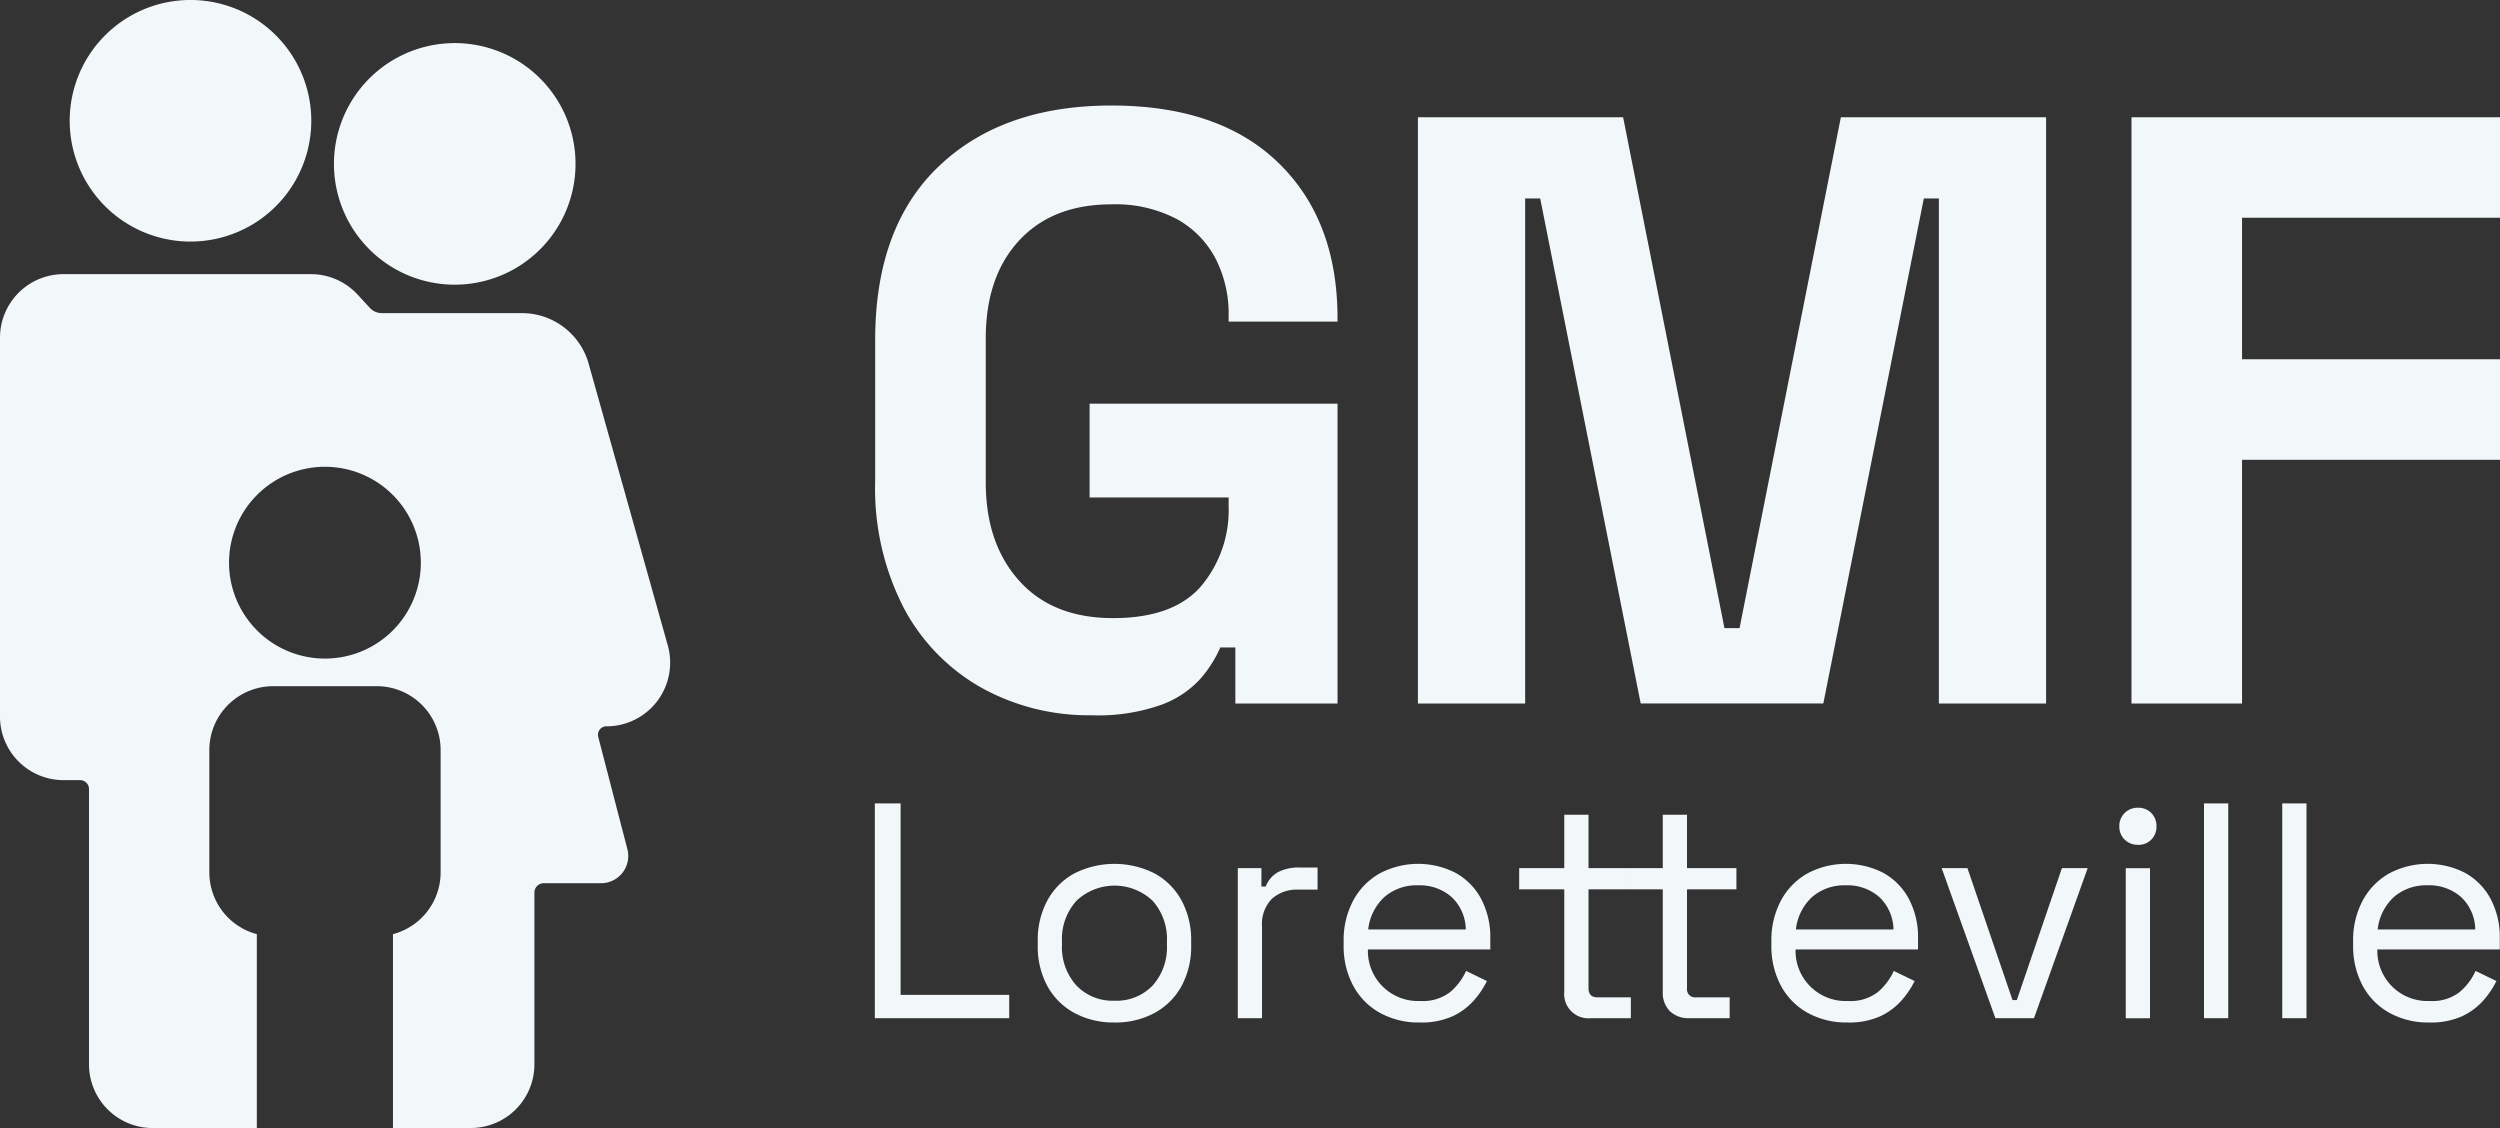 <?xml version="1.0" encoding="UTF-8"?>
<svg xmlns="http://www.w3.org/2000/svg" xmlns:xlink="http://www.w3.org/1999/xlink" width="266.14" height="120.082" viewBox="0 0 266.14 120.082">
  <rect x="0" y="0" width="266.14" height="120.082" fill="#333333" stroke="none"/>
  <defs>
    <clipPath id="clip-path">
      <rect id="Rectangle_10953" data-name="Rectangle 10953" width="266.14" height="120.082" transform="translate(0 0)" fill="#f2f8fa"></rect>
    </clipPath>
  </defs>
  <g id="Group_263" data-name="Group 263" clip-path="url(#clip-path)">
    <path id="Path_14769" data-name="Path 14769" d="M90.6,73.06a23.54,23.54,0,0,1-11.635-2.9,21.043,21.043,0,0,1-8.293-8.469A27.774,27.774,0,0,1,67.6,48.1V33.117q0-12.038,6.777-18.5T92.745,8.15q11.5,0,17.787,6.108t6.286,16.54v.357H105.227v-.714a12.831,12.831,0,0,0-1.382-5.975A10.155,10.155,0,0,0,99.7,20.233a14.019,14.019,0,0,0-6.955-1.562q-6.243,0-9.807,3.834T79.371,32.939V48.274q0,6.508,3.567,10.476t9.985,3.968q6.419,0,9.362-3.388a12.593,12.593,0,0,0,2.941-8.56v-.892h-14.8V39.893h26.393v31.92H105.941V65.84h-1.6a13.1,13.1,0,0,1-2.007,3.209A10.412,10.412,0,0,1,98.184,71.9,20.077,20.077,0,0,1,90.6,73.06" transform="translate(25.569 3.083)" fill="#f2f8fa"></path>
    <path id="Path_14770" data-name="Path 14770" d="M109.521,71.469V9.056h21.845l10.789,54.389h1.606L154.548,9.056h21.846V71.469H164.98V17.7h-1.6l-10.7,53.765H133.239L122.538,17.7h-1.6V71.469Z" transform="translate(41.424 3.425)" fill="#f2f8fa"></path>
    <path id="Path_14771" data-name="Path 14771" d="M164.638,71.469V9.056H203.87v10.7H176.408V34.824H203.87v10.7H176.408V71.469Z" transform="translate(62.271 3.425)" fill="#f2f8fa"></path>
    <path id="Path_14772" data-name="Path 14772" d="M67.573,84.921V62.056h2.743V82.439H81.879v2.482Z" transform="translate(25.558 23.471)" fill="#f2f8fa"></path>
    <path id="Path_14773" data-name="Path 14773" d="M88.323,83.612A8.719,8.719,0,0,1,84.06,82.6a7.187,7.187,0,0,1-2.875-2.857,8.825,8.825,0,0,1-1.028-4.361v-.424a8.845,8.845,0,0,1,1.028-4.344,7.18,7.18,0,0,1,2.875-2.875,9.487,9.487,0,0,1,8.526,0,7.179,7.179,0,0,1,2.875,2.875,8.845,8.845,0,0,1,1.028,4.344v.424a8.825,8.825,0,0,1-1.028,4.361A7.187,7.187,0,0,1,92.586,82.6a8.719,8.719,0,0,1-4.263,1.014m0-2.32a5.318,5.318,0,0,0,4.067-1.618,6.105,6.105,0,0,0,1.519-4.361v-.294A6.11,6.11,0,0,0,92.39,70.66a5.9,5.9,0,0,0-8.116,0,6.065,6.065,0,0,0-1.537,4.361v.294a6.061,6.061,0,0,0,1.537,4.361,5.323,5.323,0,0,0,4.049,1.618" transform="translate(30.318 25.237)" fill="#f2f8fa"></path>
    <path id="Path_14774" data-name="Path 14774" d="M95.609,83.047V67.075h2.515v1.96h.458A2.955,2.955,0,0,1,99.888,67.5a4.743,4.743,0,0,1,2.32-.491H104.1V69.36h-2.058a4,4,0,0,0-2.792.965,3.843,3.843,0,0,0-1.061,2.989v9.733Z" transform="translate(36.162 25.345)" fill="#f2f8fa"></path>
    <path id="Path_14775" data-name="Path 14775" d="M111.886,83.612a8.509,8.509,0,0,1-4.246-1.03,7.189,7.189,0,0,1-2.842-2.89,8.9,8.9,0,0,1-1.013-4.312v-.391a8.972,8.972,0,0,1,1.013-4.346,7.251,7.251,0,0,1,2.809-2.89,8.739,8.739,0,0,1,8.1-.065,6.832,6.832,0,0,1,2.711,2.759,8.669,8.669,0,0,1,.98,4.213v1.177H106.366a5.334,5.334,0,0,0,5.585,5.487,4.74,4.74,0,0,0,3.169-.947,6.376,6.376,0,0,0,1.7-2.253l2.22,1.076a9.407,9.407,0,0,1-1.356,2.026,6.974,6.974,0,0,1-2.252,1.7,8,8,0,0,1-3.545.686m-5.488-9.9h10.388a4.811,4.811,0,0,0-1.519-3.462,5.122,5.122,0,0,0-3.545-1.24,5.224,5.224,0,0,0-3.592,1.24,5.505,5.505,0,0,0-1.732,3.462" transform="translate(39.254 25.237)" fill="#f2f8fa"></path>
    <path id="Path_14776" data-name="Path 14776" d="M124.986,84.589a2.58,2.58,0,0,1-2.842-2.809V70.87h-4.8V68.617h4.8V62.933h2.581v5.684h4.18V70.87h-4.18V81.389c0,.652.314.98.945.98h3.561v2.22Zm10.517,0a2.872,2.872,0,0,1-2.122-.751,2.776,2.776,0,0,1-.751-2.058V70.87h-3.724V68.617h3.724V62.933h2.58v5.684h5.259V70.87h-5.259V81.389a.867.867,0,0,0,.98.98h3.56v2.22Z" transform="translate(44.382 23.803)" fill="#f2f8fa"></path>
    <path id="Path_14777" data-name="Path 14777" d="M144.924,83.612a8.509,8.509,0,0,1-4.246-1.03,7.189,7.189,0,0,1-2.842-2.89,8.9,8.9,0,0,1-1.013-4.312v-.391a8.972,8.972,0,0,1,1.013-4.346,7.251,7.251,0,0,1,2.809-2.89,8.739,8.739,0,0,1,8.1-.065,6.832,6.832,0,0,1,2.711,2.759,8.669,8.669,0,0,1,.98,4.213v1.177H139.4a5.334,5.334,0,0,0,5.585,5.487,4.74,4.74,0,0,0,3.169-.947,6.375,6.375,0,0,0,1.7-2.253l2.22,1.076a9.407,9.407,0,0,1-1.356,2.026,6.974,6.974,0,0,1-2.252,1.7,8,8,0,0,1-3.545.686m-5.488-9.9h10.388a4.811,4.811,0,0,0-1.519-3.462,5.122,5.122,0,0,0-3.545-1.24,5.224,5.224,0,0,0-3.592,1.24,5.505,5.505,0,0,0-1.732,3.462" transform="translate(51.75 25.237)" fill="#f2f8fa"></path>
    <path id="Path_14778" data-name="Path 14778" d="M155.693,83.029l-5.716-15.972h2.743l4.8,14.046h.456l4.8-14.046h2.744l-5.717,15.972Z" transform="translate(56.726 25.363)" fill="#f2f8fa"></path>
    <path id="Path_14779" data-name="Path 14779" d="M165.692,66.339a1.954,1.954,0,0,1-1.421-.554,1.875,1.875,0,0,1-.571-1.4,1.915,1.915,0,0,1,.571-1.437,1.955,1.955,0,0,1,1.421-.555,1.907,1.907,0,0,1,1.406.555,1.946,1.946,0,0,1,.554,1.437,1.9,1.9,0,0,1-1.96,1.958m-1.307,2.484h2.581V84.8h-2.581Z" transform="translate(61.916 23.597)" fill="#f2f8fa"></path>
    <rect id="Rectangle_10951" data-name="Rectangle 10951" width="2.581" height="22.865" transform="translate(234.629 85.527)" fill="#f2f8fa"></rect>
    <rect id="Rectangle_10952" data-name="Rectangle 10952" width="2.581" height="22.865" transform="translate(242.958 85.527)" fill="#f2f8fa"></rect>
    <path id="Path_14780" data-name="Path 14780" d="M189.859,83.612a8.509,8.509,0,0,1-4.246-1.03,7.189,7.189,0,0,1-2.842-2.89,8.9,8.9,0,0,1-1.013-4.312v-.391a8.972,8.972,0,0,1,1.013-4.346,7.251,7.251,0,0,1,2.809-2.89,8.739,8.739,0,0,1,8.1-.065,6.833,6.833,0,0,1,2.711,2.759,8.669,8.669,0,0,1,.98,4.213v1.177H184.339a5.334,5.334,0,0,0,5.585,5.487,4.74,4.74,0,0,0,3.169-.947,6.376,6.376,0,0,0,1.7-2.253l2.22,1.076a9.409,9.409,0,0,1-1.356,2.026,6.974,6.974,0,0,1-2.252,1.7,8,8,0,0,1-3.545.686m-5.488-9.9h10.388a4.811,4.811,0,0,0-1.519-3.462,5.122,5.122,0,0,0-3.545-1.24,5.224,5.224,0,0,0-3.592,1.24,5.505,5.505,0,0,0-1.732,3.462" transform="translate(68.746 25.237)" fill="#f2f8fa"></path>
    <path id="Path_14781" data-name="Path 14781" d="M16.93,25.649A12.859,12.859,0,1,0,5.45,14.168,12.861,12.861,0,0,0,16.93,25.649" transform="translate(2.037 0)" fill="#f2f8fa"></path>
    <path id="Path_14782" data-name="Path 14782" d="M37.341,28.979A12.859,12.859,0,1,0,25.861,17.5,12.861,12.861,0,0,0,37.341,28.979" transform="translate(9.757 1.26)" fill="#f2f8fa"></path>
    <path id="Path_14783" data-name="Path 14783" d="M64.571,69.315a6.783,6.783,0,0,0,6.522-8.606L62.705,30.851a7.381,7.381,0,0,0-7.138-5.527H40.656a1.729,1.729,0,0,1-1.287-.561l-1.286-1.395A6.759,6.759,0,0,0,33.1,21.176H6.777A6.765,6.765,0,0,0,0,27.953v40.33A6.761,6.761,0,0,0,6.777,75.04H8.515A.954.954,0,0,1,9.475,76v29.3a6.779,6.779,0,0,0,6.777,6.777H27.34V91.437a6.807,6.807,0,0,1-5.055-6.559V71.833a6.8,6.8,0,0,1,6.795-6.793H40.094a6.8,6.8,0,0,1,6.813,6.793V84.878a6.8,6.8,0,0,1-5.073,6.559v20.636h8.3a6.774,6.774,0,0,0,6.757-6.777V87.015a.991.991,0,0,1,.979-1h6.106a2.9,2.9,0,0,0,2.809-3.641l-3.1-11.94a.9.9,0,0,1,.888-1.123M34.587,62.1A10.209,10.209,0,1,1,44.8,51.886,10.2,10.2,0,0,1,34.587,62.1" transform="translate(0 8.009)" fill="#f2f8fa"></path>
  </g>
</svg>

